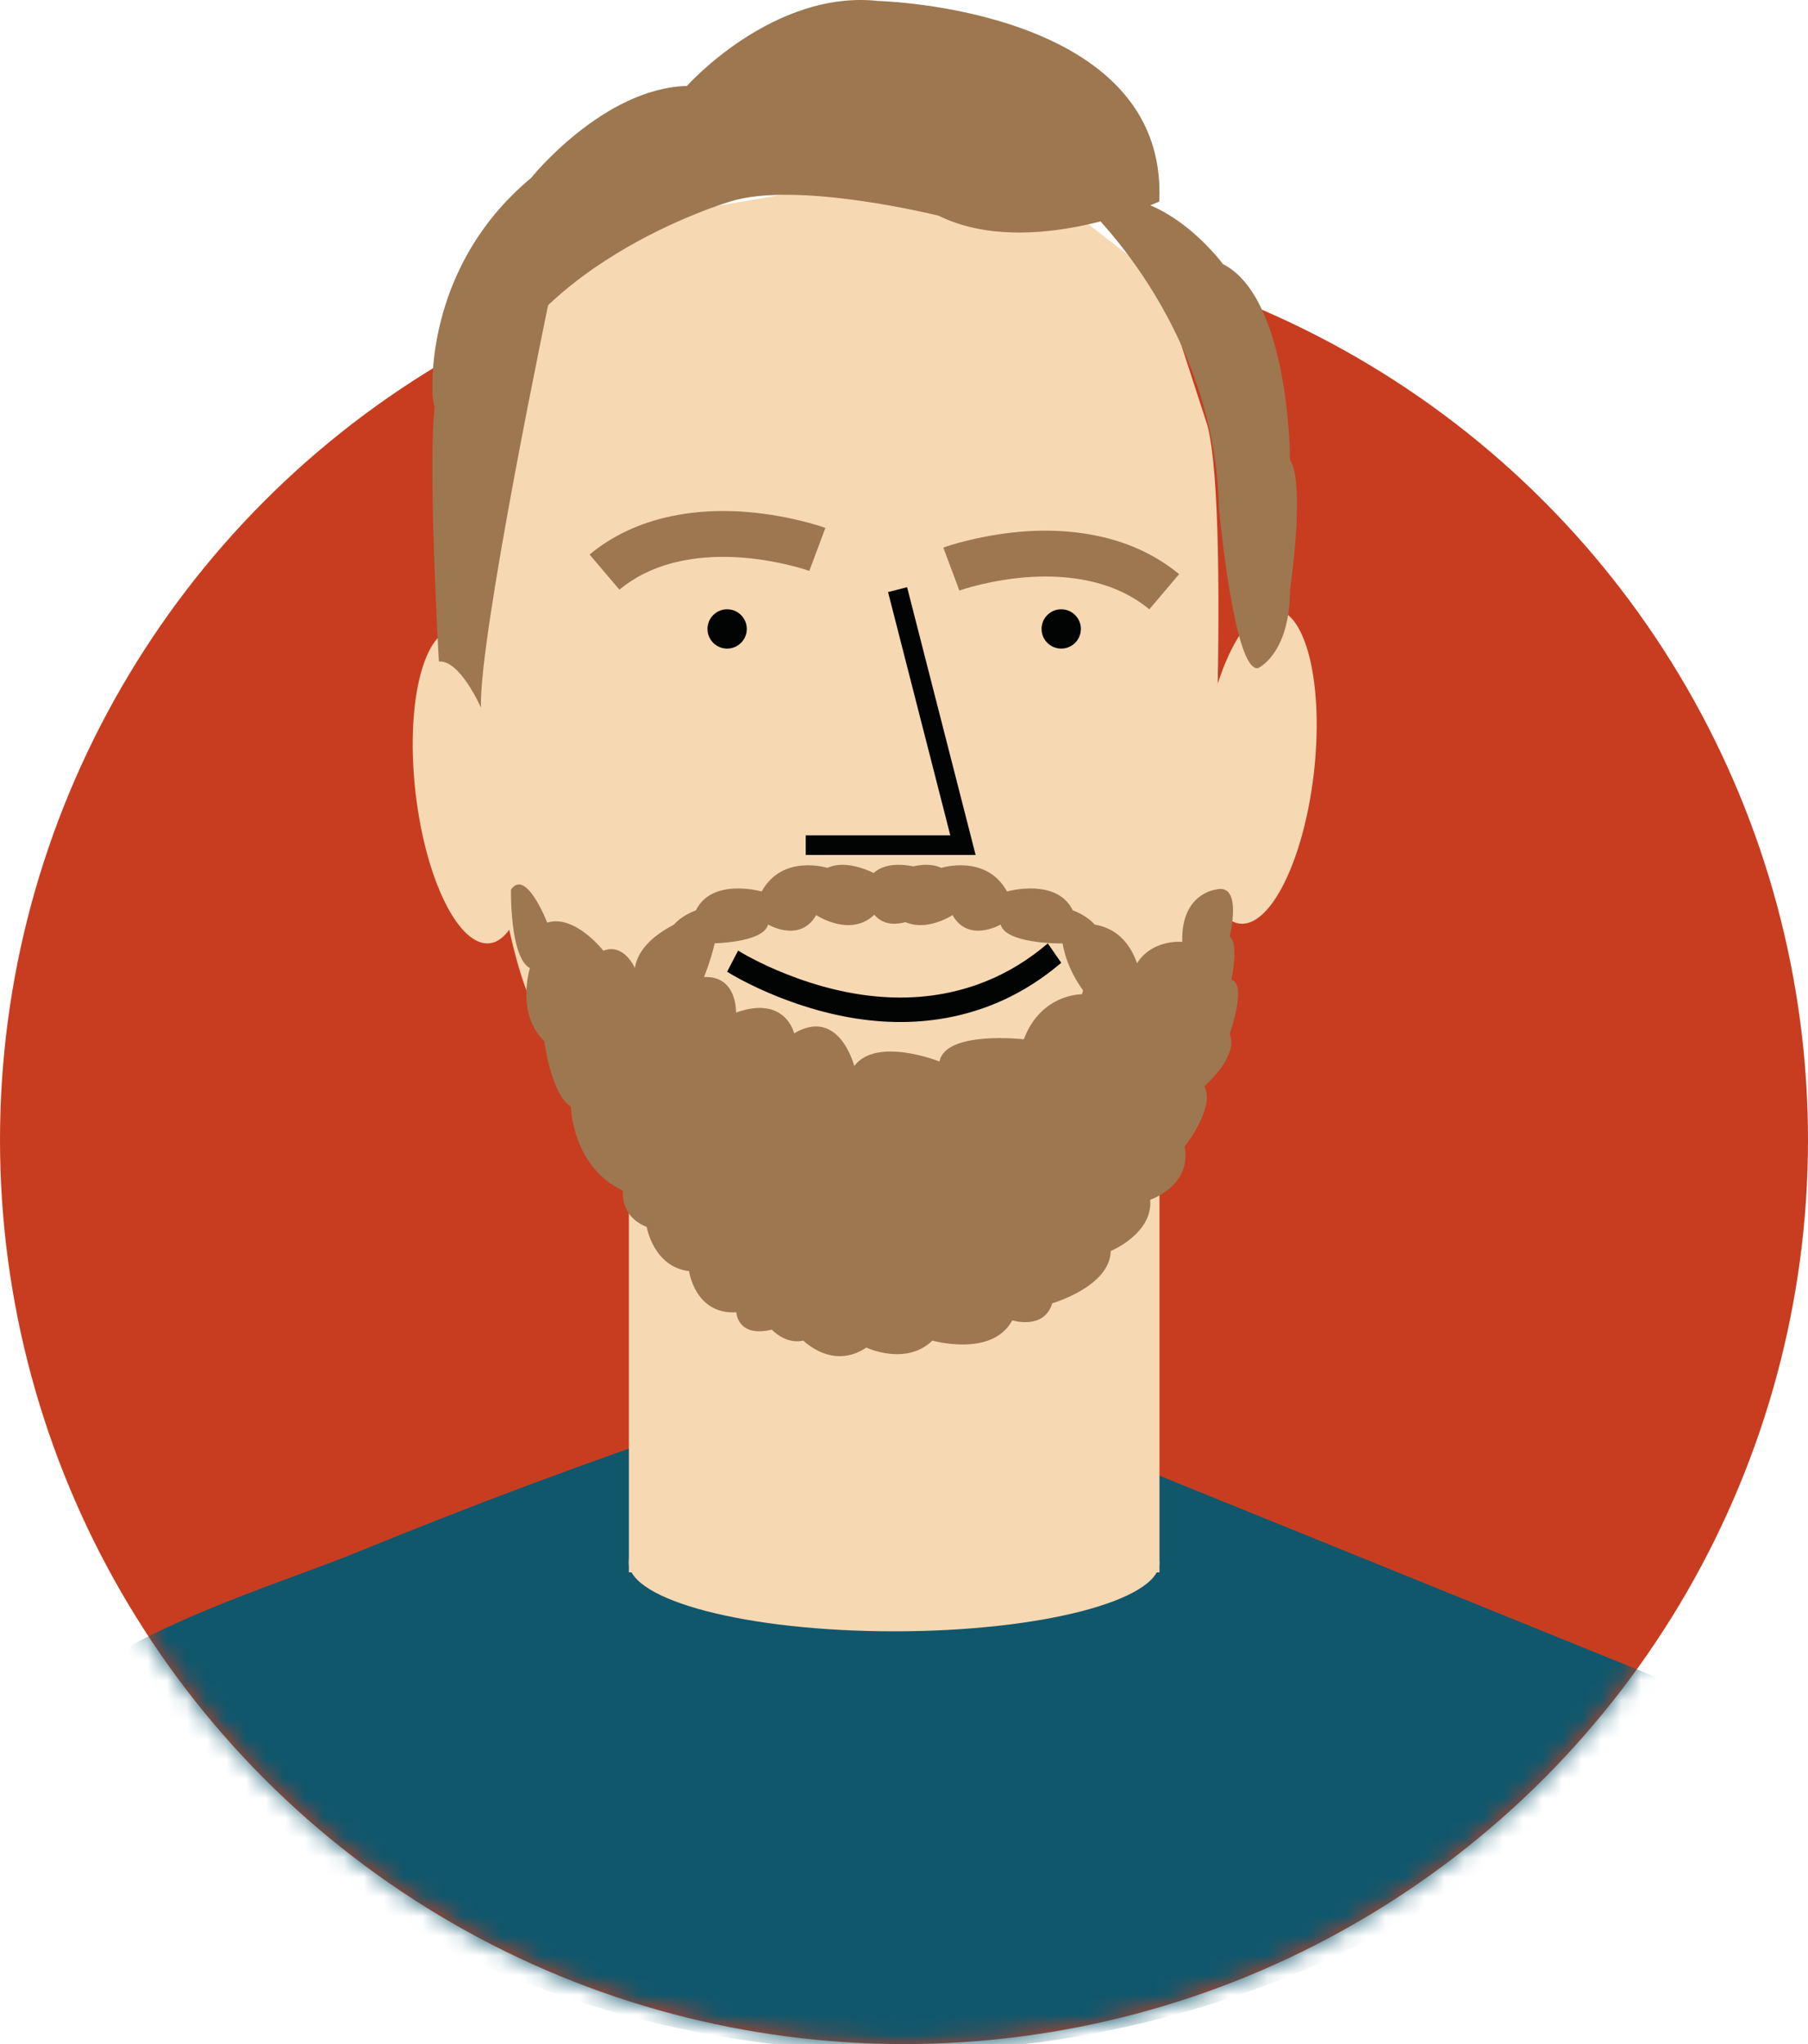 <?xml version="1.0" encoding="UTF-8"?> <svg xmlns="http://www.w3.org/2000/svg" xmlns:xlink="http://www.w3.org/1999/xlink" width="92px" height="104px" viewBox="0 0 92 104" version="1.1"><title>Christopher</title><defs><circle id="path-1" cx="46" cy="46" r="46"></circle></defs><g id="Christopher" stroke="none" stroke-width="1" fill="none" fill-rule="evenodd"><g id="Patient-male-30s" transform="translate(0, 0.383)"><g id="Group-3" transform="translate(0, 11.617)"><mask id="mask-2" fill="white"><use xlink:href="#path-1"></use></mask><use id="Mask" fill="#C83D20" xlink:href="#path-1"></use><g id="Group-14" mask="url(#mask-2)" fill="#10576C"><g transform="translate(4.656, 60.487)" id="Fill-4"><path d="M41.094,31.896 C57.12,31.896 71.476,24.79 81.217,13.568 C79.966,12.973 78.659,12.456 77.37,11.933 C73.928,10.537 70.487,9.142 67.044,7.746 L52.821,1.977 L30.86,0 C25.016,1.98 19.226,4.149 13.517,6.488 C10.015,7.921 4.124,9.681 0,12.436 C9.743,24.315 24.531,31.896 41.094,31.896"></path></g></g></g><g id="Group" transform="translate(20.893, 0)"><path d="M8.791,11.197 L3.123,17.921 C3.123,17.921 2.723,41.8 5.957,50.178 C5.957,50.178 13.171,70.016 24.436,67.375 C24.436,67.375 37.726,67.442 40.553,48.737 C40.553,48.737 41.8,26.186 40.553,21.284 L38.141,13.853 L30.076,7.617 L9.124,11.197 L8.791,11.197 Z" id="Fill-6" fill="#F6D8B2"></path><path d="M5.954,39.215 C6.475,43.627 5.622,47.385 4.05,47.607 C2.478,47.829 0.781,44.432 0.26,40.018 C-0.261,35.606 0.591,31.849 2.163,31.627 C3.736,31.405 5.432,34.802 5.954,39.215" id="Fill-8" fill="#F6D8B2"></path><path d="M40.26,38.215 C39.739,42.627 40.591,46.385 42.164,46.607 C43.735,46.829 45.433,43.432 45.954,39.018 C46.474,34.606 45.623,30.849 44.05,30.627 C42.478,30.405 40.781,33.802 40.26,38.215" id="Fill-10" fill="#F6D8B2"></path><polygon id="Fill-12" fill="#F6D8B2" points="11.107 79.617 38.107 79.617 38.107 55.617 11.107 55.617"></polygon><path d="M38.107,79.117 C38.107,81.05 32.062,82.617 24.607,82.617 C17.151,82.617 11.107,81.05 11.107,79.117 C11.107,77.184 17.151,75.617 24.607,75.617 C32.062,75.617 38.107,77.184 38.107,79.117" id="Fill-14" fill="#F6D8B2"></path><path d="M38.095,9.873 C38.095,9.873 31.507,12.874 26.871,10.593 C26.871,10.593 19.671,8.792 16.255,9.873 C16.255,9.873 5.152,13.114 3.2,21.398 C3.2,21.398 1.492,22.479 1.126,19.837 C1.126,19.837 0.516,13.354 6.129,8.672 C6.129,8.672 9.789,4.11 14.059,3.99 C14.059,3.99 18.451,-0.933 23.82,-0.332 C23.82,-0.332 38.583,0.028 38.095,9.873" id="Fill-15" fill="#9D774F"></path><path d="M34.107,9.864 C34.107,9.864 40.935,15.929 41.135,25.491 C41.135,25.491 41.895,33.818 43.122,33.613 C43.122,33.613 44.75,32.894 44.75,29.603 C44.75,29.603 45.553,24.258 44.75,23.023 C44.75,23.023 44.75,14.799 41.336,13.052 C41.336,13.052 38.023,8.527 34.107,9.864" id="Fill-16" fill="#9D774F"></path><path d="M7.107,14.617 C7.107,14.617 3.472,31.947 3.579,35.617 C3.579,35.617 2.509,33.178 1.44,33.276 C1.44,33.276 0.691,20.428 1.44,19.408 L7.107,14.617 Z" id="Fill-17" fill="#9D774F"></path><path d="M13.213,25.893 C15.287,25.448 17.463,25.572 19.551,26.043 L19.808,26.103 L20.271,26.22 L20.662,26.332 C20.722,26.35 20.778,26.367 20.83,26.384 L21.107,26.478 L20.288,28.664 L20.08,28.594 L19.797,28.509 L19.443,28.415 L19.024,28.315 C17.246,27.914 15.4,27.809 13.715,28.17 C12.668,28.394 11.732,28.793 10.922,29.386 L10.624,29.617 L9.107,27.83 C10.29,26.854 11.677,26.222 13.213,25.893 Z" id="Stroke-18" fill="#9D774F" fill-rule="nonzero"></path><path d="M28.662,27.043 C30.751,26.572 32.927,26.448 35.001,26.893 C36.397,27.192 37.67,27.742 38.779,28.572 L39.107,28.83 L37.589,30.617 C36.714,29.895 35.676,29.423 34.498,29.17 C32.813,28.809 30.968,28.914 29.189,29.315 L28.972,29.365 L28.585,29.463 L28.266,29.553 L28.02,29.631 L27.926,29.664 L27.107,27.478 L27.235,27.433 L27.551,27.332 L27.943,27.22 L28.406,27.103 C28.489,27.083 28.574,27.063 28.662,27.043 Z" id="Stroke-19" fill="#9D774F" fill-rule="nonzero"></path><path d="M17.107,31.617 C17.107,32.169 16.659,32.617 16.106,32.617 C15.555,32.617 15.107,32.169 15.107,31.617 C15.107,31.065 15.555,30.617 16.106,30.617 C16.659,30.617 17.107,31.065 17.107,31.617" id="Fill-20" fill="#020303"></path><path d="M34.107,31.617 C34.107,32.169 33.659,32.617 33.106,32.617 C32.555,32.617 32.107,32.169 32.107,31.617 C32.107,31.065 32.555,30.617 33.106,30.617 C33.659,30.617 34.107,31.065 34.107,31.617" id="Fill-21" fill="#020303"></path><polyline id="Stroke-22" stroke="#020303" points="24.78 29.617 28.107 42.617 20.107 42.617"></polyline><path d="M32.425,47.617 L33.107,48.603 C31.9,49.632 30.601,50.385 29.224,50.88 C25.815,52.106 22.193,51.718 18.714,50.337 C18.016,50.06 17.381,49.763 16.821,49.466 L16.386,49.226 L16.107,49.059 L16.665,47.981 L16.908,48.127 L17.155,48.265 L17.303,48.344 C17.831,48.624 18.43,48.905 19.09,49.167 C22.358,50.464 25.742,50.826 28.879,49.697 C29.996,49.296 31.056,48.709 32.054,47.922 L32.425,47.617 Z" id="Stroke-23" fill="#020303" fill-rule="nonzero"></path><path d="M24.107,44.335 C24.107,44.335 22.432,43.213 21.208,43.774 C21.208,43.774 18.924,43.054 17.864,44.975 C17.864,44.975 15.337,44.254 14.52,45.935 C14.52,45.935 12.888,46.496 13.132,47.617 L15.252,47.617 C15.252,47.617 17.946,47.617 18.19,46.656 C18.19,46.656 19.821,47.617 20.638,46.176 C20.638,46.176 22.432,47.376 23.656,46.096 L24.107,44.335 Z" id="Fill-24" fill="#9D774F"></path><path d="M24.107,44.335 C24.107,44.335 25.781,43.213 27.006,43.774 C27.006,43.774 29.29,43.054 30.35,44.975 C30.35,44.975 32.876,44.254 33.694,45.935 C33.694,45.935 35.326,46.496 35.082,47.617 L32.961,47.617 C32.961,47.617 30.268,47.617 30.024,46.656 C30.024,46.656 28.391,47.617 27.576,46.176 C27.576,46.176 25.781,47.376 24.558,46.096 L24.107,44.335 Z" id="Fill-25" fill="#9D774F"></path><path d="M23.107,44.793 C23.107,44.793 23.214,47.556 25.838,46.281 L26.107,43.837 C26.107,43.837 23.642,42.933 23.107,44.793" id="Fill-26" fill="#9D774F"></path><path d="M15.123,45.996 C15.123,45.996 11.714,46.843 11.413,48.873 C11.413,48.873 10.862,47.579 9.809,47.989 C9.809,47.989 8.355,46.123 6.952,46.558 C6.952,46.558 5.87,43.764 5.108,44.88 C5.108,44.88 5.042,48.325 6.072,48.873 C6.072,48.873 5.342,51.186 6.801,52.588 C6.801,52.588 7.152,55.312 8.155,55.917 C8.155,55.917 8.205,58.976 10.812,60.202 C10.812,60.202 10.612,61.481 12.015,62.042 C12.015,62.042 12.355,64.075 14.171,64.291 C14.171,64.291 14.465,66.507 16.577,66.386 C16.577,66.386 16.618,67.688 18.382,67.268 C18.382,67.268 19.084,68.039 19.986,67.825 C19.986,67.825 21.467,69.339 23.193,68.18 C23.193,68.18 25.192,69.136 26.553,67.825 C26.553,67.825 29.605,68.693 30.614,66.795 C30.614,66.795 32.232,67.306 32.652,65.926 C32.652,65.926 35.588,65.08 35.627,63.268 C35.627,63.268 37.781,62.38 37.632,60.662 C37.632,60.662 39.763,59.951 39.387,57.954 C39.387,57.954 40.969,55.954 40.39,54.888 C40.39,54.888 42.164,53.355 41.678,52.23 C41.678,52.23 42.584,49.674 41.763,49.471 C41.763,49.471 42.171,47.623 41.678,47.273 C41.678,47.273 42.373,44.503 40.968,44.88 C40.968,44.88 39.193,45.073 39.266,47.54 C39.266,47.54 37.565,47.362 36.825,48.873 C36.825,48.873 34.755,47.991 34.162,50.205 C34.162,50.205 32.091,50.158 31.203,52.495 C31.203,52.495 27.21,52.042 26.914,53.626 C26.914,53.626 23.713,52.344 22.576,53.853 C22.576,53.853 21.81,50.837 19.517,52.193 C19.517,52.193 19.074,50.233 16.559,51.137 C16.559,51.137 16.633,49.253 14.932,49.328 C14.932,49.328 16.284,45.99 15.123,45.996" id="Fill-27" fill="#9D774F"></path><path d="M35.774,51.617 C35.774,51.617 33.107,49.718 33.107,46.803 C33.107,46.803 36.265,45.645 37.107,49.106 L35.774,51.617 Z" id="Fill-28" fill="#9D774F"></path></g></g></g></svg> 